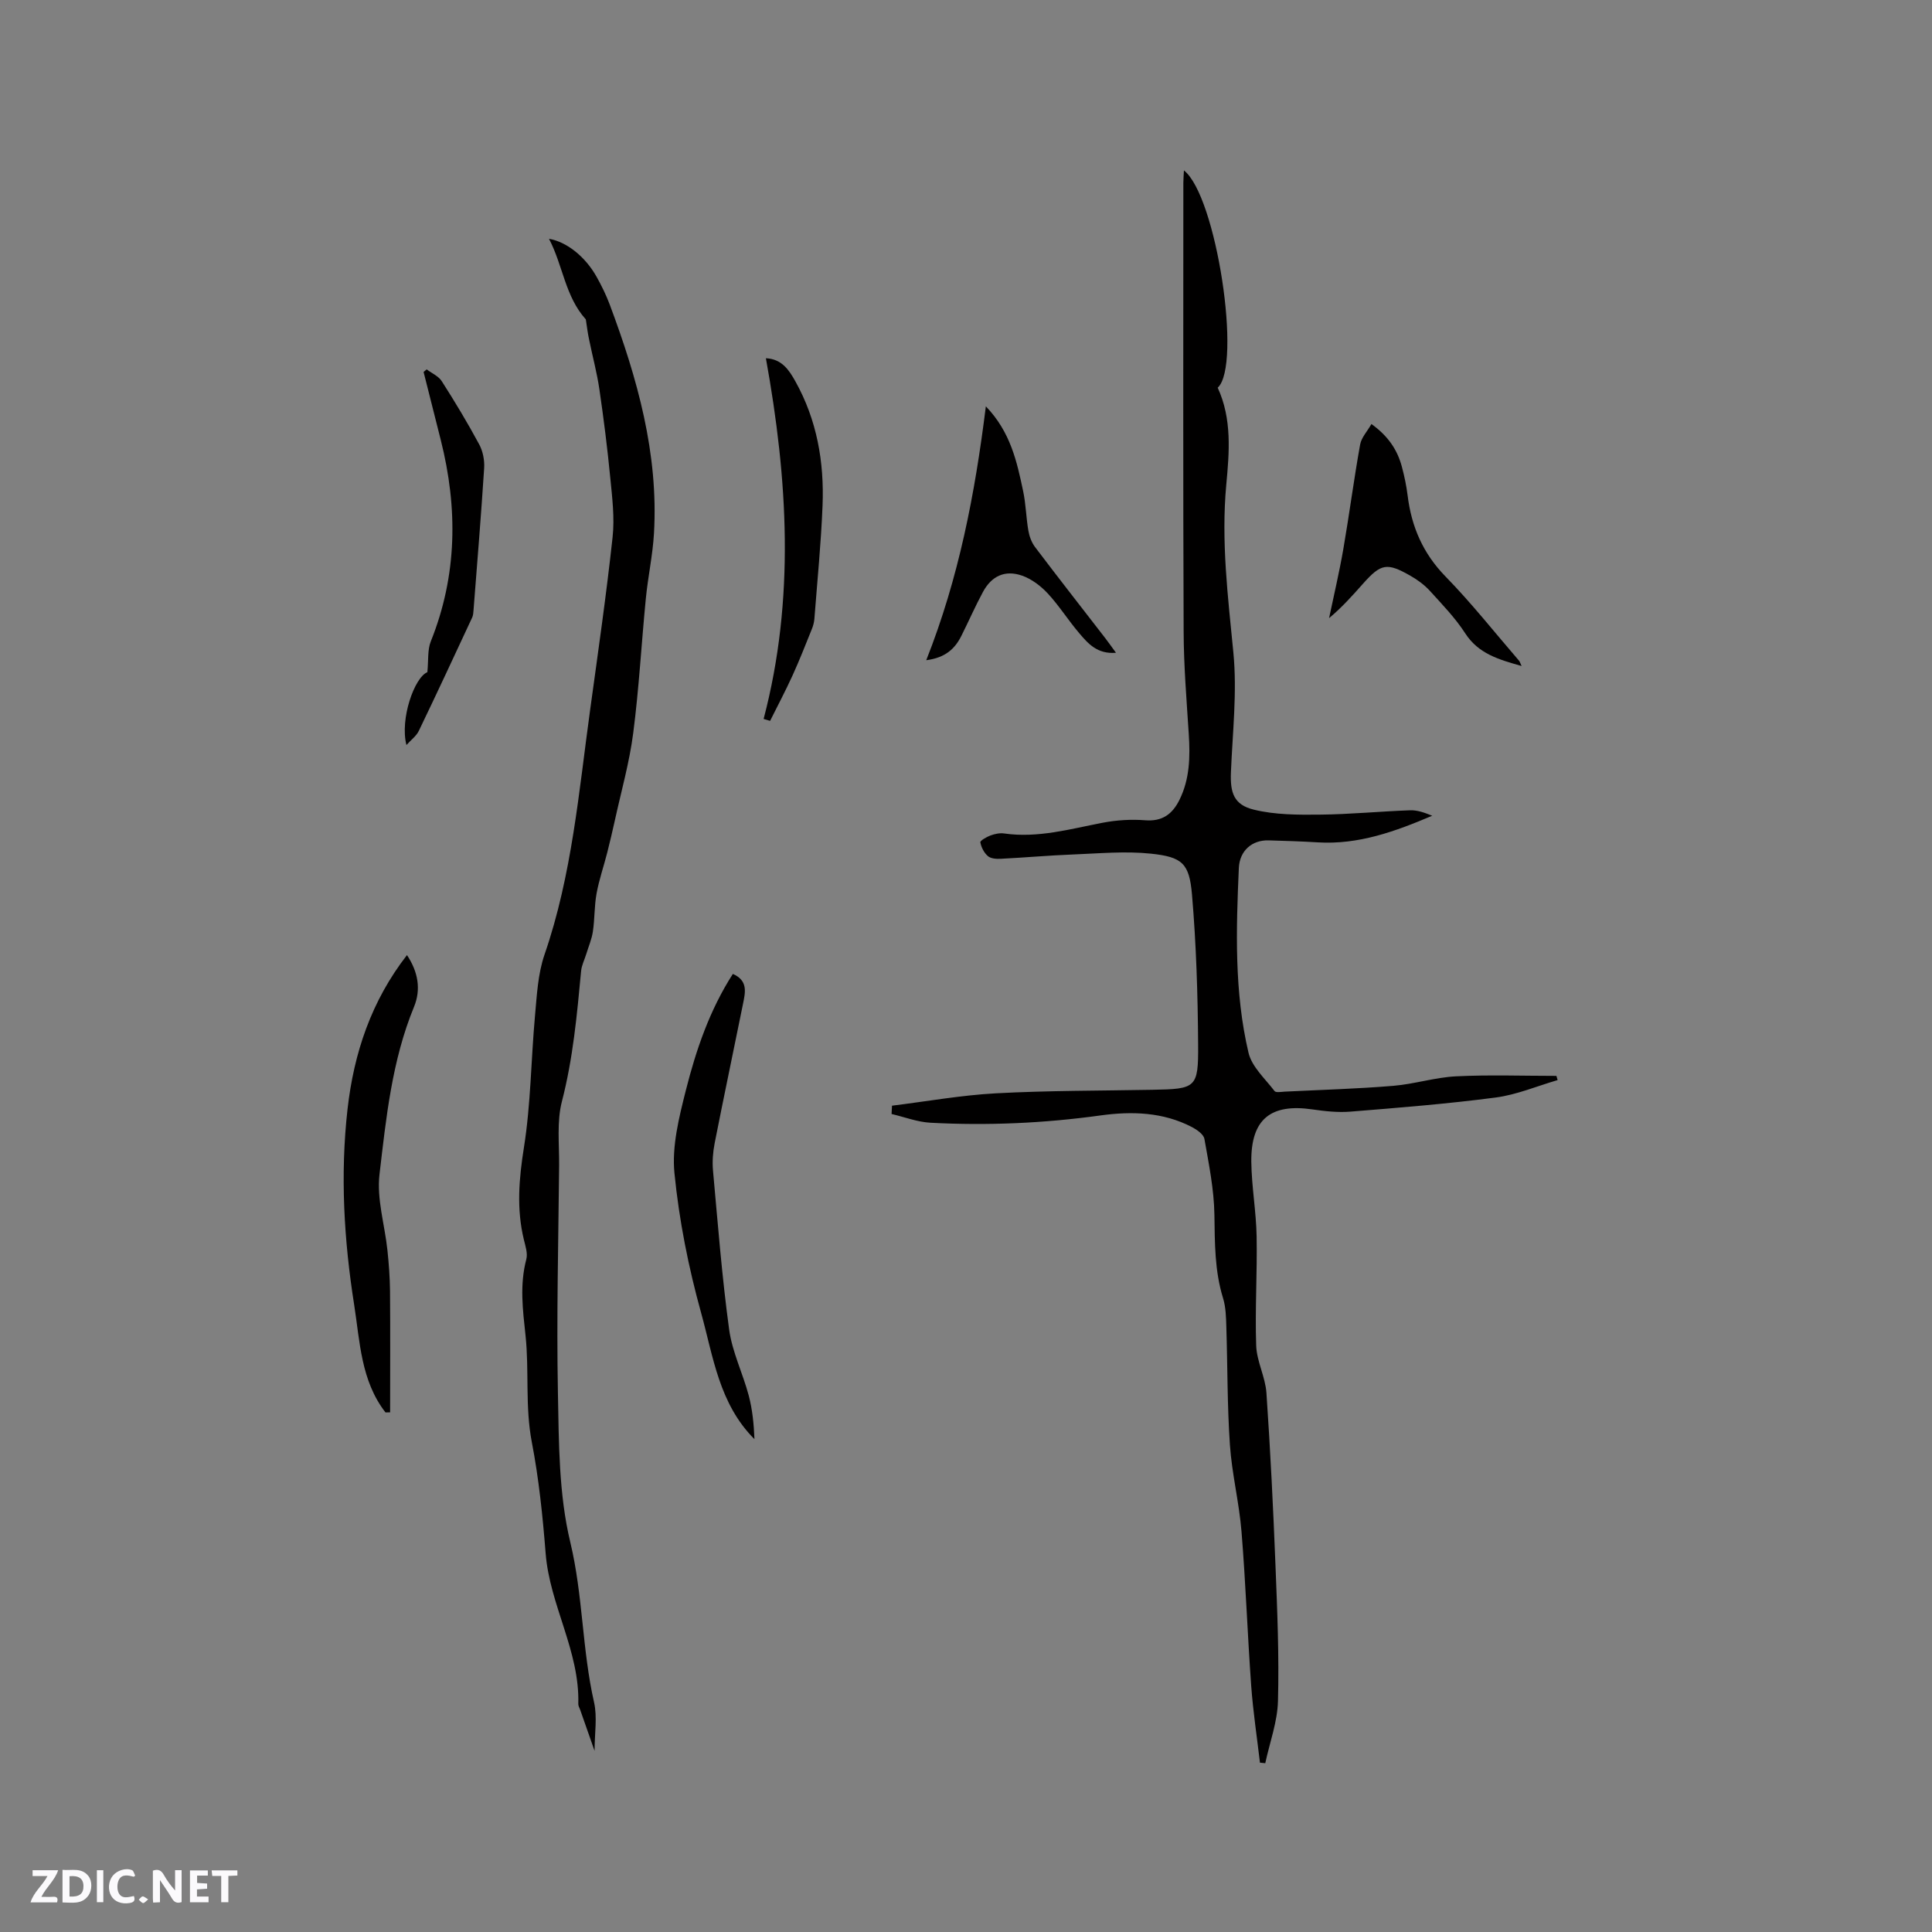 <svg enable-background="new 0 0 400 400" viewBox="0 0 400 400" xmlns="http://www.w3.org/2000/svg"><rect x="0" y="0" width="400" height="400" fill="#808080" stroke="none"/><g fill="#fbfafc"><path d="m37.59 393.81c-.92.31-1.52.05-2-.78-.7-1.2-1.52-2.34-2.47-3.78v4.59c-.55.03-.95.05-1.41.07-.03-.37-.06-.64-.06-.91 0-1.91 0-3.81 0-5.7 1.13-.41 1.77-.03 2.29.91.62 1.11 1.38 2.14 2.31 3.19v-4.2h1.35v6.61z"/><path d="m12.94 393.88v-6.75c1.9.19 3.93-.54 5.37 1.29.8 1.01.78 2.88.03 3.97-1.37 1.97-3.4 1.51-5.4 1.49m1.45-1.22c2.04.12 2.92-.58 2.89-2.21-.03-1.51-.98-2.19-2.89-2z"/><path d="m11.81 393.87h-5.49c.68-2.18 2.47-3.48 3.51-5.45h-3.08v-1.21h5.29c-.71 2.13-2.44 3.48-3.47 5.51.86 0 1.63.04 2.39-.01.79-.05 1.14.21.85 1.16"/><path d="m39.33 393.86v-6.61h3.7v1.07h-2.22v1.52c.68.04 1.34.09 2.07.13v1.07c-.72.05-1.38.09-2.1.14v1.48h2.4v1.19h-3.85z"/><path d="m27.71 388.56c-1.15-.3-2.46-.61-3.1.64-.37.73-.41 1.93-.06 2.67.63 1.35 1.99.93 3.17.68.35.94-.01 1.32-.93 1.46-1.62.25-3.05-.27-3.76-1.48-.73-1.24-.6-3.03.31-4.17.88-1.11 2.71-1.7 4-1.16.32.13.44.74.65 1.12-.1.08-.19.16-.28.24"/><path d="m49.15 387.24v1.07c-.59.02-1.17.05-1.87.08v5.44h-1.48v-5.44h-1.85c-.05-.4-.08-.73-.13-1.15z"/><path d="m20.06 387.21h1.33v6.62h-1.33z"/><path d="m30.68 393.25c-.49.38-.8.79-1.05.76-.32-.05-.6-.45-.9-.7.26-.24.51-.64.8-.67.29-.04.62.3 1.15.61"/></g><path d="m245.12 35.28c6.75 5.28 12.04 40.42 6.99 44.99 2.99 6.47 2.4 13.4 1.78 20.05-1.09 11.74.34 23.21 1.47 34.82.79 8.16-.17 16.5-.51 24.76-.17 4.24.6 6.72 4.74 7.73 4.4 1.08 9.13 1.08 13.71 1.03 6.22-.06 12.44-.68 18.66-.9 1.5-.05 3.02.5 4.56 1.13-7.61 3.24-15.26 6.03-23.7 5.51-3.38-.21-6.77-.31-10.16-.41-3.47-.1-6.01 2.17-6.17 5.7-.57 12.82-.96 25.69 2 38.27.69 2.92 3.44 5.37 5.39 7.93.28.37 1.39.16 2.12.12 7.49-.37 14.99-.58 22.46-1.2 4.36-.36 8.65-1.75 13.01-1.97 6.91-.34 13.85-.09 20.77-.09.08.29.17.58.25.87-4.27 1.24-8.47 3.04-12.83 3.61-9.97 1.31-20.02 2.11-30.05 2.92-2.6.21-5.29-.08-7.89-.46-8.64-1.26-12.74 2.03-12.65 10.84.06 5.16 1.01 10.31 1.1 15.47.14 7.52-.35 15.06-.09 22.58.11 3.28 1.89 6.49 2.12 9.79.82 11.94 1.41 23.9 1.88 35.87.37 9.31.76 18.63.51 27.94-.11 4.31-1.71 8.58-2.63 12.87-.37-.04-.73-.07-1.1-.11-.62-5.29-1.42-10.56-1.81-15.86-.77-10.66-1.14-21.35-2.01-32-.49-6.01-1.99-11.94-2.4-17.94-.56-8.12-.48-16.28-.74-24.42-.06-1.99-.1-4.07-.68-5.95-1.75-5.67-1.7-11.42-1.79-17.27-.08-5.25-1.15-10.5-2.07-15.7-.17-.95-1.55-1.91-2.58-2.45-5.99-3.13-12.51-3.3-18.94-2.41-11.71 1.62-23.43 2.14-35.2 1.51-2.71-.15-5.37-1.18-8.05-1.81.03-.57.06-1.15.09-1.72 7.16-.88 14.3-2.17 21.49-2.56 10.79-.58 21.6-.53 32.41-.73 9.05-.17 9.54-.35 9.48-9.34-.07-10.37-.39-20.76-1.27-31.08-.56-6.47-2-7.78-8.51-8.47-5.31-.56-10.75-.04-16.12.17-4.97.19-9.94.64-14.91.89-.91.05-2.08-.01-2.7-.54-.8-.67-1.39-1.82-1.58-2.86-.07-.35 1.3-1.13 2.11-1.43.87-.32 1.9-.54 2.81-.41 7 1 13.65-.92 20.4-2.22 2.87-.55 5.9-.74 8.82-.51 3.55.28 5.62-1.29 7.07-4.2 2.16-4.34 2.24-8.95 1.94-13.66-.45-7.08-1.04-14.16-1.06-21.25-.13-30.95-.06-61.92-.06-92.88 0-.81.08-1.61.12-2.56z" fill="#010000"/><path d="m121.29 66.13c-4.31-4.78-4.73-11.19-7.63-16.69 3.7.63 7.55 3.73 9.87 7.89 1.03 1.84 1.97 3.76 2.71 5.73 5.71 15.27 10.11 30.82 9.16 47.35-.26 4.53-1.25 9.01-1.69 13.54-.91 9.27-1.41 18.59-2.61 27.83-.78 6.06-2.47 12-3.78 17.98-.5 2.26-1.03 4.52-1.6 6.77-.72 2.83-1.69 5.61-2.21 8.47-.47 2.58-.37 5.25-.76 7.85-.23 1.59-.9 3.12-1.37 4.67-.36 1.18-.96 2.33-1.07 3.53-.85 9.06-1.67 18.09-3.97 26.98-1.09 4.2-.54 8.83-.58 13.27-.15 15.69-.55 31.38-.25 47.06.2 10.36.17 21.01 2.57 30.97 2.63 10.98 2.43 22.2 4.91 33.1.7 3.07.11 6.43.11 10.07-1.12-3.2-2.05-5.85-2.98-8.5-.14-.4-.4-.8-.39-1.2.32-10.95-5.91-20.46-6.76-31.19-.61-7.7-1.4-15.43-2.86-23.01-1.42-7.38-.53-14.79-1.3-22.06-.58-5.41-1.24-10.51.16-15.83.32-1.23-.19-2.73-.51-4.06-1.55-6.39-1.01-12.63.02-19.12 1.42-8.95 1.46-18.11 2.28-27.16.39-4.28.6-8.74 1.98-12.74 5.69-16.49 7.1-33.72 9.46-50.8 1.63-11.86 3.34-23.71 4.63-35.61.44-4.04-.08-8.22-.48-12.3-.59-6.11-1.36-12.22-2.25-18.3-.5-3.43-1.42-6.81-2.11-10.22-.31-1.37-.47-2.78-.7-4.27z" fill="#010000"/><path d="m79.81 292.43c-5.09-6.57-5.28-14.59-6.48-22.26-2.12-13.43-2.91-26.95-1.38-40.51 1.31-11.63 4.93-22.42 12.31-31.92 2.31 3.48 2.94 7.11 1.46 10.71-4.58 11.13-5.77 22.97-7.15 34.7-.6 5.09 1.09 10.43 1.64 15.67.3 2.83.51 5.68.54 8.52.07 8.35.02 16.71.02 25.07-.32 0-.64.01-.96.02z" fill="#010000"/><path d="m151.73 201.64c3.17 1.38 2.58 3.81 2.12 6.11-1.95 9.65-3.99 19.29-5.89 28.95-.36 1.84-.51 3.79-.34 5.66 1 10.98 1.85 21.98 3.34 32.89.63 4.65 2.83 9.07 4.05 13.66.78 2.93 1.07 5.99 1.19 9.05-7.33-7.32-8.53-17.09-11.04-26.14-2.62-9.44-4.56-19.18-5.52-28.91-.56-5.59.94-11.55 2.35-17.14 2.12-8.39 4.92-16.63 9.74-24.13z" fill="#010000"/><path d="m231.05 135.15c-3.88.32-5.79-1.92-7.61-4.06-2.27-2.66-4.14-5.66-6.51-8.22-1.45-1.56-3.35-3-5.32-3.69-3.54-1.23-6.31.07-8.09 3.36-1.61 2.97-2.96 6.08-4.48 9.11-1.34 2.68-3.32 4.53-7.27 5.04 6.74-17.04 10.08-34.37 12.34-52.56 5.13 5.34 6.43 11.46 7.72 17.55.57 2.68.61 5.47 1.08 8.17.2 1.18.66 2.44 1.37 3.39 4.79 6.34 9.69 12.59 14.55 18.88.64.83 1.24 1.69 2.22 3.03z" fill="#010000"/><path d="m315.03 137.89c-4.72-1.34-8.93-2.52-11.68-6.78-2.05-3.17-4.74-5.95-7.3-8.77-1.12-1.23-2.53-2.27-3.98-3.1-4.94-2.83-6.15-2.58-9.91 1.65-2.17 2.44-4.33 4.87-6.99 7.09 1-4.78 2.13-9.54 2.96-14.35 1.24-7.18 2.18-14.42 3.47-21.59.26-1.45 1.47-2.72 2.34-4.25 3.53 2.54 5.39 5.41 6.31 8.87.52 1.94.93 3.92 1.18 5.9.79 6.48 3.18 12.02 7.87 16.82 5.39 5.52 10.19 11.61 15.24 17.46.12.15.17.37.49 1.05z" fill="#010000"/><path d="m158.1 148.85c6.53-24.83 5-49.65.47-74.68 3.28.15 4.78 2.41 6.1 4.78 4.47 8 5.99 16.71 5.63 25.72-.31 7.83-1.09 15.63-1.69 23.45-.06.72-.25 1.45-.52 2.11-1.3 3.22-2.56 6.45-4 9.61-1.45 3.18-3.09 6.28-4.65 9.41-.45-.14-.89-.27-1.34-.4z" fill="#010000"/><path d="m88.34 76.48c1.06.8 2.45 1.39 3.12 2.44 2.73 4.27 5.35 8.62 7.75 13.08.77 1.42 1.13 3.29 1.03 4.91-.63 9.81-1.44 19.61-2.2 29.41-.04.52-.07 1.09-.29 1.55-3.65 7.83-7.29 15.67-11.04 23.45-.51 1.07-1.61 1.86-2.56 2.93-1.39-5.41 1.67-14.02 4.33-15.08.25-2.48.01-4.62.71-6.37 5.5-13.7 5.62-27.61 2.06-41.73-1.18-4.69-2.37-9.37-3.55-14.06.23-.18.43-.35.64-.53z" fill="#010000"/></svg>